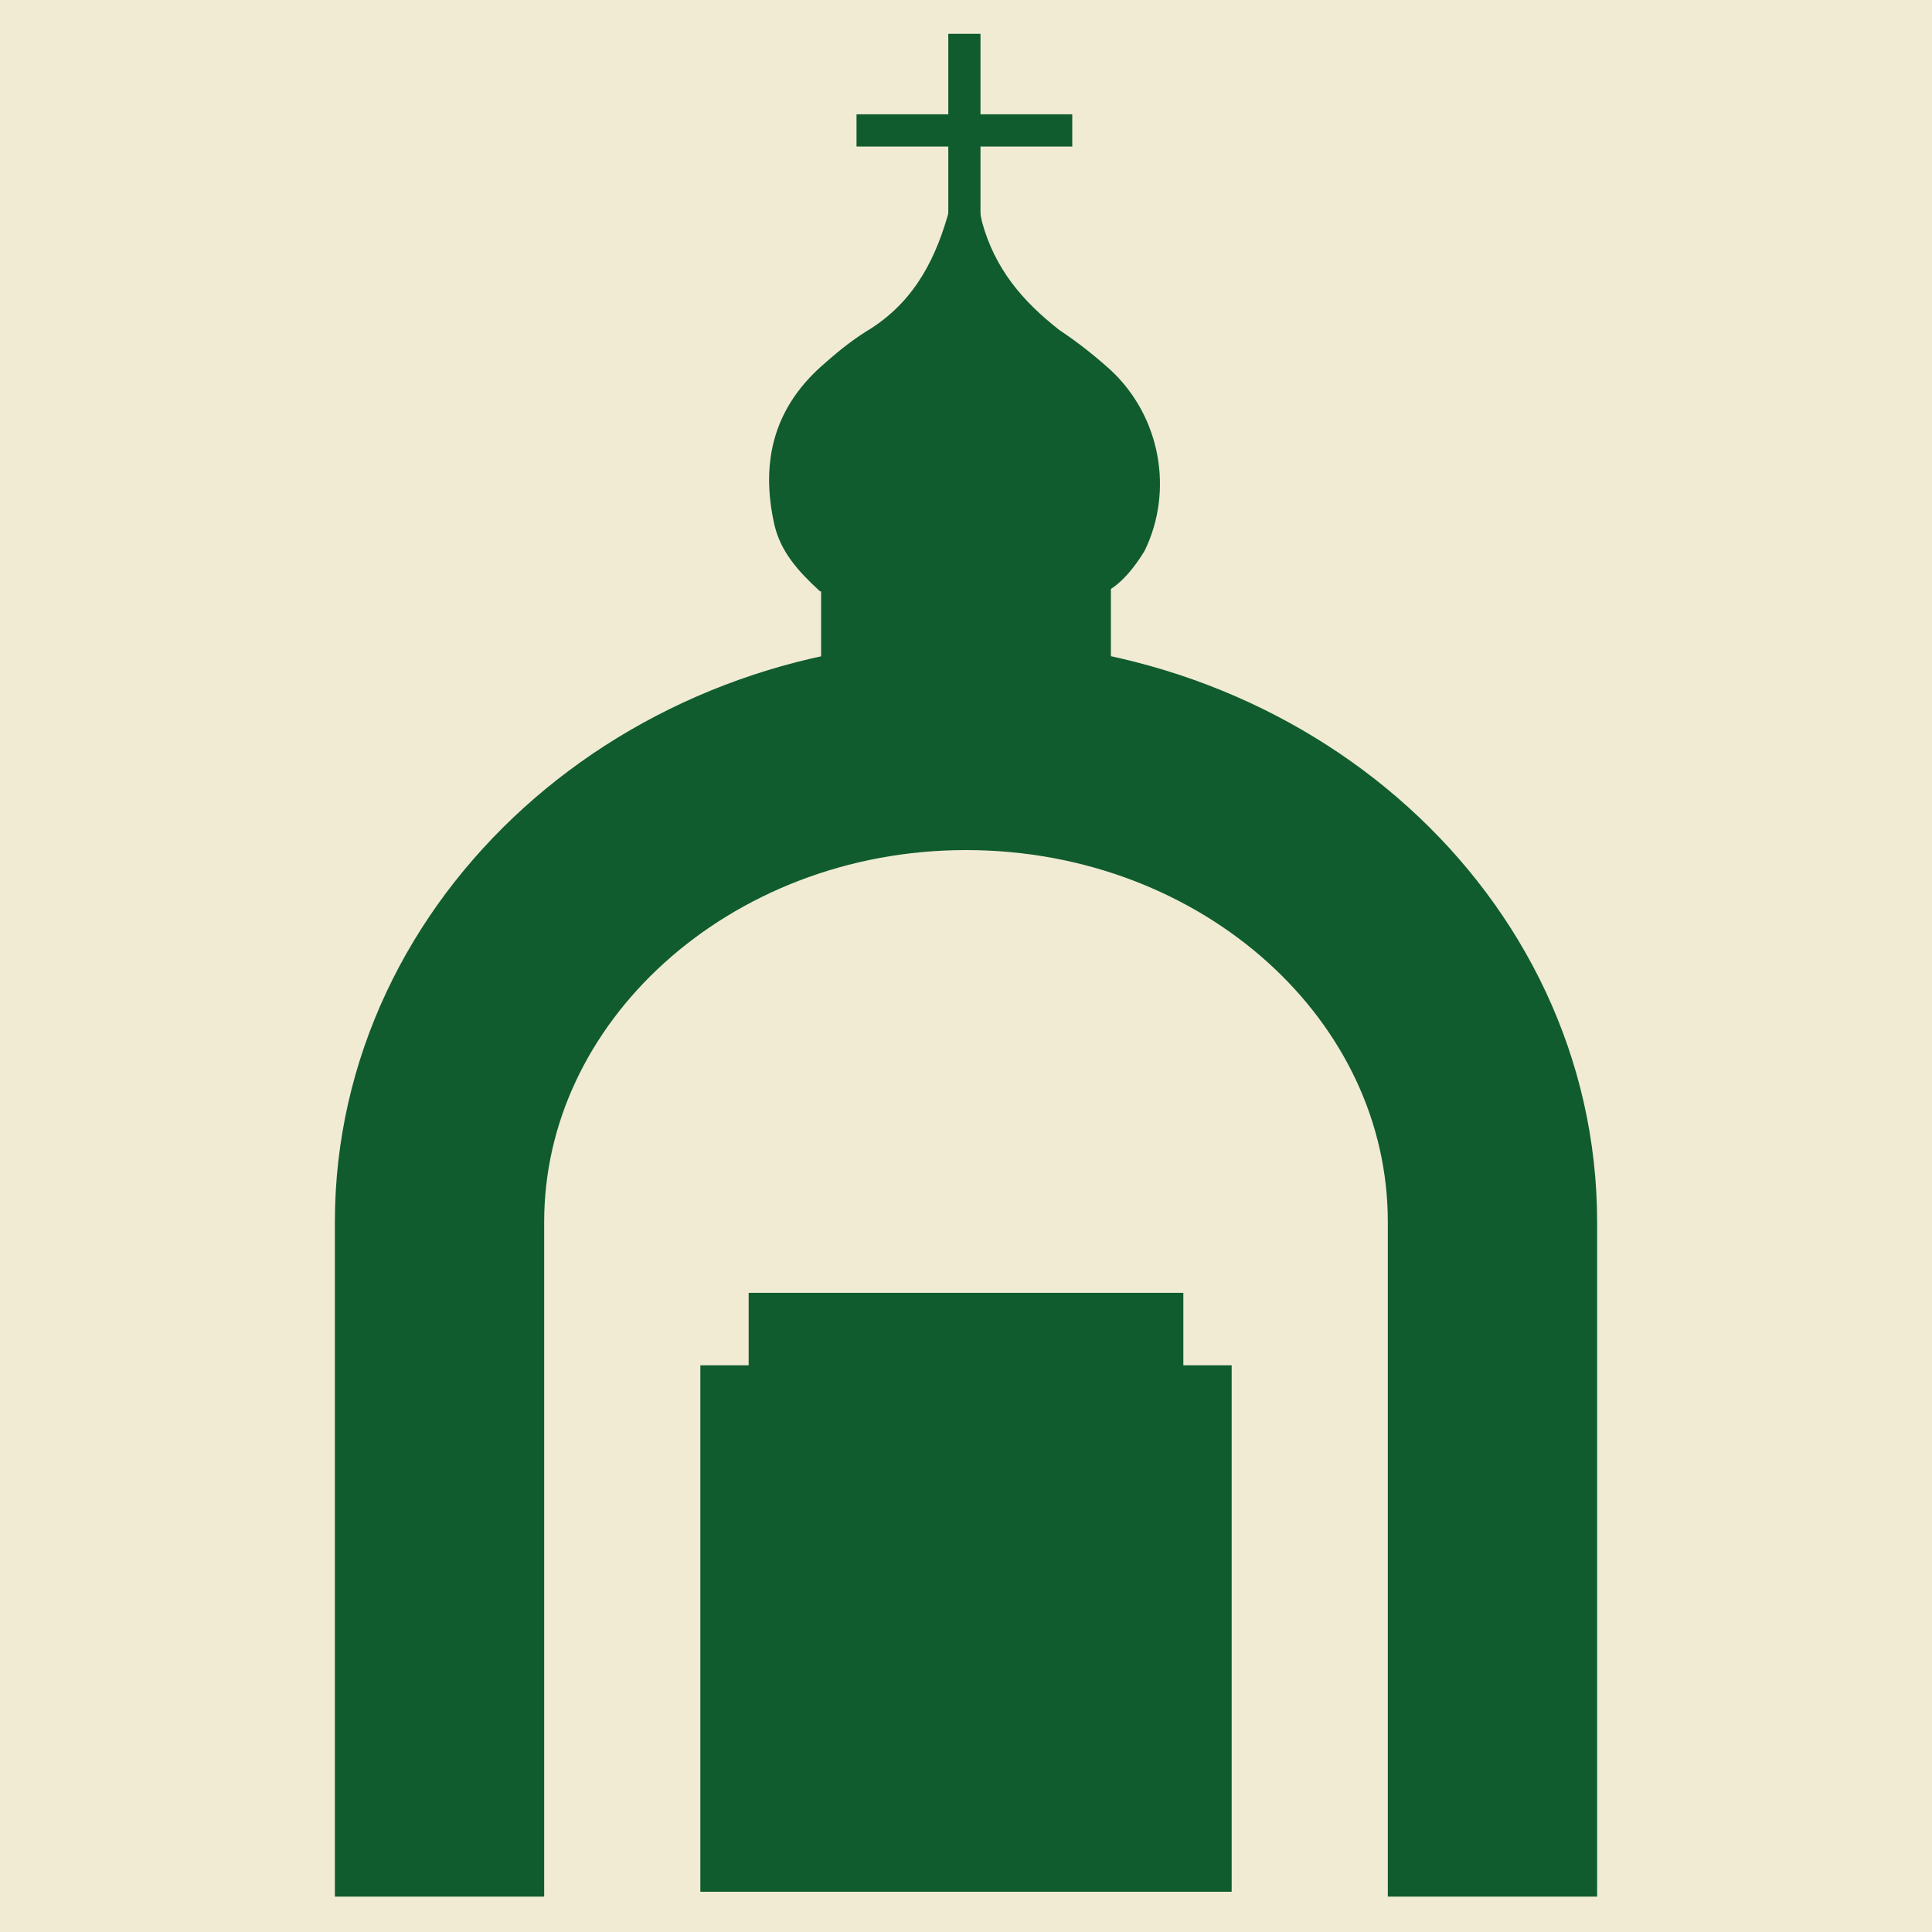 <?xml version="1.0" encoding="utf-8"?>
<!-- Generator: Adobe Illustrator 24.3.0, SVG Export Plug-In . SVG Version: 6.00 Build 0)  -->
<svg version="1.1" id="Layer_2_1_" xmlns="http://www.w3.org/2000/svg" xmlns:xlink="http://www.w3.org/1999/xlink" x="0px" y="0px"
	 viewBox="0 0 120 120" style="enable-background:new 0 0 120 120;" xml:space="preserve">
<style type="text/css">
	.st0{fill:#F1EBD4;}
	.st1{fill:none;stroke:#105C2E;stroke-width:13;stroke-miterlimit:10;}
	.st2{fill:none;stroke:#105C2E;stroke-width:18;stroke-miterlimit:10;}
	.st3{fill:#105C2E;}
	.st4{fill:none;stroke:#105C2E;stroke-width:33;stroke-miterlimit:10;}
	.st5{fill:none;}
	.st6{fill:none;stroke:#105C2E;stroke-width:27;stroke-miterlimit:10;}
</style>
<g id="Layer_2_2_">
	<rect y="0" class="st0" width="120" height="120"/>
</g>
<path class="st1" d="M27.3,117.8V75.9C27.3,59.6,42,46.3,60,46.3s32.7,13.2,32.7,29.6v41.9"/>
<line class="st2" x1="60" y1="34.9" x2="60" y2="43.1"/>
<g>
	<path class="st3" d="M59.3,12.4c0.5,0,0.9,0,1.4,0c0.1,0.5,0.2,0.9,0.3,1.4c0.8,2.9,2.5,4.9,4.8,6.7C67,21.3,68,22.1,69,23
		c3.1,2.9,3.9,7.5,2.1,11.2c-0.6,1-1.4,2-2.3,2.5c-0.2,0.1-0.5,0.2-0.7,0.2c-5.5,0-10.9,0-16.5,0c-0.2,0-0.5-0.1-0.7-0.2
		c-1.3-1.2-2.4-2.4-2.8-4.1c-0.9-4,0-7.4,3.2-10.1c0.9-0.8,1.8-1.5,2.8-2.1c2.8-1.8,4.1-4.5,4.9-7.5C59.2,12.7,59.2,12.5,59.3,12.4z
		"/>
</g>
<line class="st4" x1="60" y1="117.5" x2="60" y2="84.8"/>
<g>
	<g>
		<line class="st5" x1="59.9" y1="2.1" x2="59.9" y2="15.4"/>
		<rect x="58.9" y="2.1" class="st3" width="2" height="13.4"/>
	</g>
	<g>
		<line class="st5" x1="66.6" y1="8.1" x2="53.3" y2="8.1"/>
		<rect x="53.2" y="7.1" class="st3" width="13.4" height="2"/>
	</g>
</g>
<line class="st6" x1="60" y1="113" x2="60" y2="80.3"/>
</svg>
